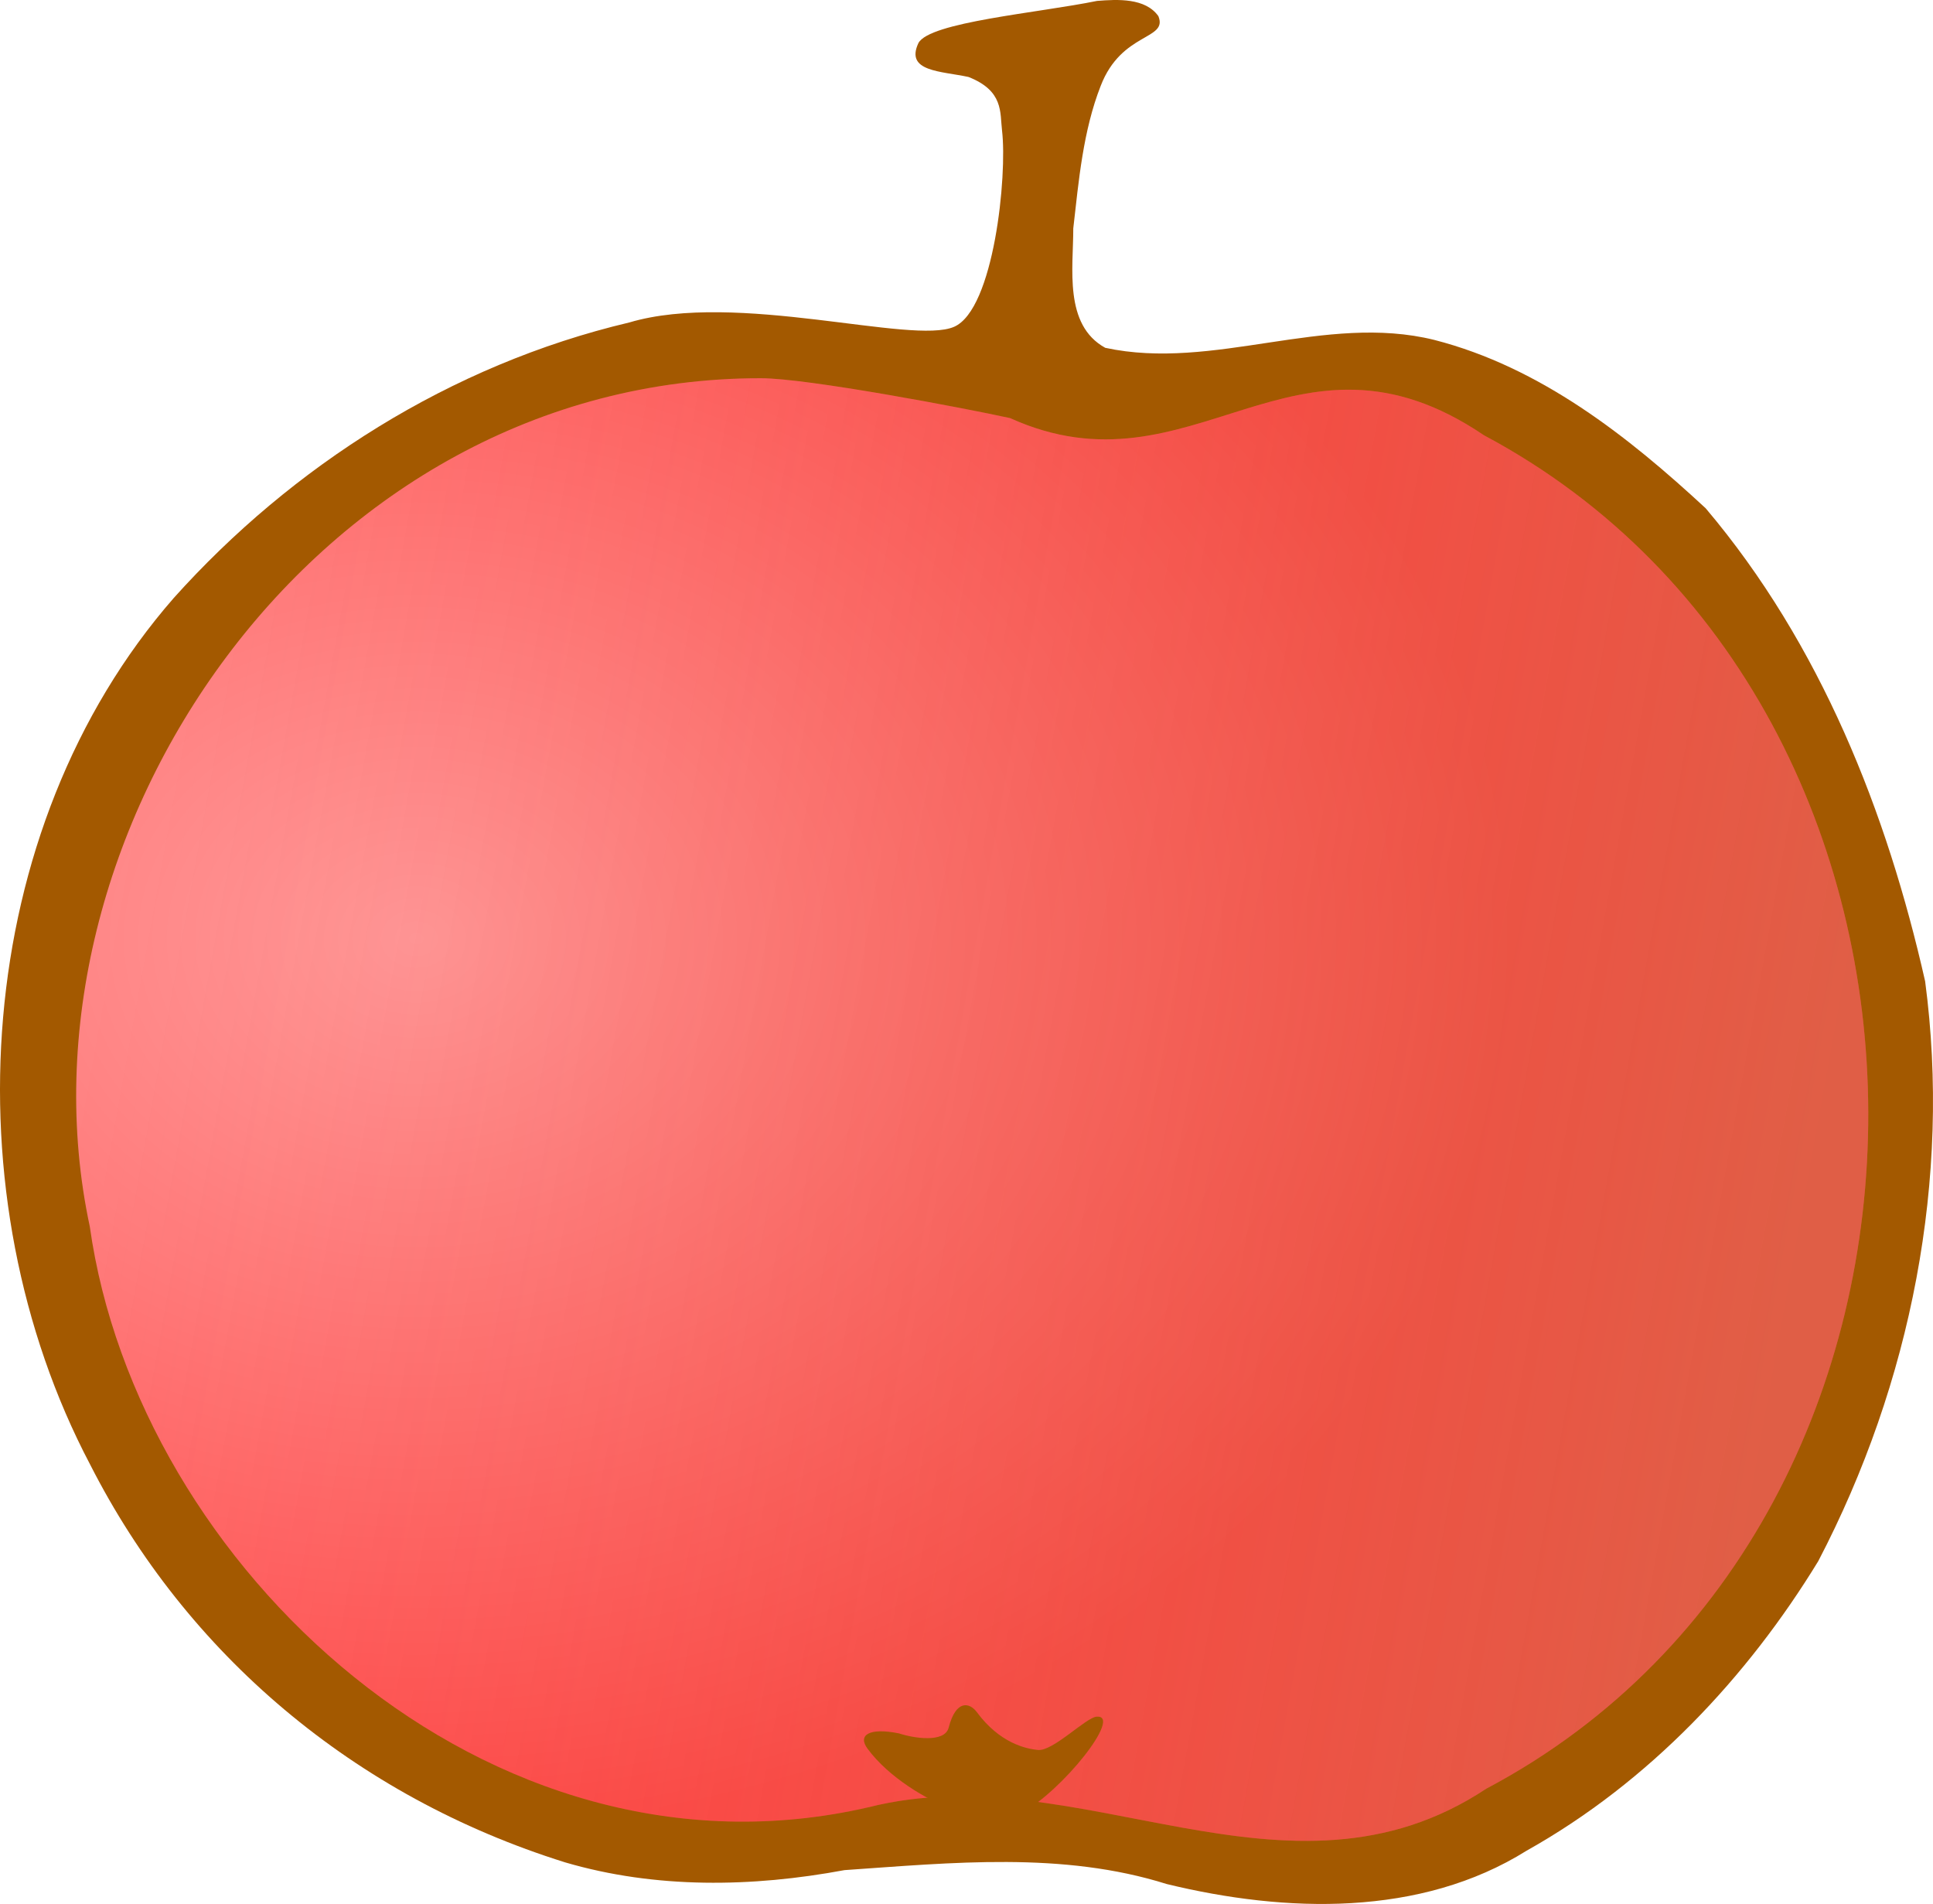 <?xml version="1.0" encoding="UTF-8" standalone="no"?>
<!-- Created with Sodipodi ("http://www.sodipodi.com/") -->
<svg
   xmlns:dc="http://purl.org/dc/elements/1.1/"
   xmlns:cc="http://creativecommons.org/ns#"
   xmlns:rdf="http://www.w3.org/1999/02/22-rdf-syntax-ns#"
   xmlns:svg="http://www.w3.org/2000/svg"
   xmlns="http://www.w3.org/2000/svg"
   xmlns:xlink="http://www.w3.org/1999/xlink"
   xmlns:sodipodi="http://sodipodi.sourceforge.net/DTD/sodipodi-0.dtd"
   xmlns:inkscape="http://www.inkscape.org/namespaces/inkscape"
   height="230.225"
   id="svg602"
   inkscape:version="0.45+devel"
   sodipodi:docbase="/home/martin"
   sodipodi:docname="apple_martin_schmidt-li_01r.svg"
   sodipodi:version="0.32"
   width="233.783"
   inkscape:output_extension="org.inkscape.output.svg.inkscape"
   version="1.0">
  <defs
     id="defs2632">
    <linearGradient
       id="linearGradient11276">
      <stop
         id="stop11278"
         offset="0"
         style="stop-color:#ff0000;stop-opacity:0;" />
      <stop
         id="stop11280"
         offset="1"
         style="stop-color:#b47136;stop-opacity:0.41;" />
    </linearGradient>
    <linearGradient
       id="linearGradient8232">
      <stop
         id="stop8234"
         offset="0"
         style="stop-color:#2f0000;stop-opacity:1;" />
      <stop
         id="stop8240"
         offset="0"
         style="stop-color:#ff9e9e;stop-opacity:1;" />
      <stop
         id="stop8236"
         offset="1"
         style="stop-color:#ff5151;stop-opacity:1;" />
    </linearGradient>
    <linearGradient
       id="linearGradient1539">
      <stop
         id="stop1540"
         offset="0"
         style="stop-color:#fff0b9;stop-opacity:0;" />
      <stop
         id="stop1541"
         offset="1"
         style="stop-color:#b87927;stop-opacity:0.361;" />
    </linearGradient>
    <linearGradient
       id="linearGradient2633">
      <stop
         id="stop2634"
         offset="0"
         style="stop-color:#eeefb9;stop-opacity:1;" />
      <stop
         id="stop2635"
         offset="1"
         style="stop-color:#e9cb35;stop-opacity:1;" />
    </linearGradient>
    <radialGradient
       cx="380.065"
       cy="276.645"
       fx="380.065"
       fy="276.645"
       gradientTransform="matrix(0.879,0,0,1.138,23.549,-18.544)"
       gradientUnits="userSpaceOnUse"
       id="radialGradient2636"
       r="151.367"
       xlink:href="#linearGradient2633" />
    <linearGradient
       gradientTransform="matrix(0.879,0,0,1.138,219.024,-258.327)"
       gradientUnits="userSpaceOnUse"
       id="linearGradient1543"
       inkscape:collect="always"
       x1="374.33"
       x2="503.159"
       xlink:href="#linearGradient1539"
       y1="207.001"
       y2="251.518" />
    <radialGradient
       cx="483.418"
       cy="228.067"
       fx="483.418"
       fy="228.067"
       gradientTransform="matrix(0.805,0,0,0.657,-338.799,-36.323)"
       gradientUnits="userSpaceOnUse"
       id="radialGradient8238"
       inkscape:collect="always"
       r="164.956"
       xlink:href="#linearGradient8232" />
    <linearGradient
       gradientTransform="matrix(0.805,0,0,0.657,113.072,151.868)"
       gradientUnits="userSpaceOnUse"
       id="linearGradient11282"
       inkscape:collect="always"
       x1="-129.063"
       x2="127.536"
       xlink:href="#linearGradient11276"
       y1="-26.959"
       y2="10.917" />
  </defs>
  <sodipodi:namedview
     id="base"
     inkscape:current-layer="svg602"
     inkscape:cx="401.96772"
     inkscape:cy="141.40046"
     inkscape:window-height="943"
     inkscape:window-width="1273"
     inkscape:window-x="0"
     inkscape:window-y="0"
     inkscape:zoom="1.3641024"
     showgrid="false" />
  <path
     d="M 132.674,0.111 C 125.53,1.571 112.405,2.664 111.073,5.215 C 109.448,8.683 113.808,8.588 117.135,9.308 C 121.404,10.989 120.928,13.591 121.19,15.79 C 121.836,21.235 120.217,37.395 115.399,39.513 C 110.308,41.751 89.108,35.127 76.105,38.993 C 54.423,44.121 35.304,56.389 21.024,72.298 C -3.433,100.292 -6.201,144.606 10.891,177.071 C 22.545,199.984 42.806,217.206 68.34,225.193 C 79.312,228.414 90.967,228.212 102.134,226.133 C 115.136,225.237 128.503,223.847 141.114,227.818 C 155.481,231.308 171.792,231.816 184.636,223.781 C 199.488,215.461 211.364,202.757 219.904,188.775 C 231.16,167.212 235.996,142.507 232.832,118.659 C 228.216,98.254 220.221,77.921 206.287,61.457 C 196.968,52.829 186.346,44.405 173.461,41.101 C 160.227,37.828 146.805,44.895 133.671,42.057 C 128.627,39.276 129.813,32.393 129.805,27.619 C 130.464,21.843 130.986,15.834 133.12,10.386 C 135.652,3.815 141.289,4.867 140.097,1.951 C 138.529,-0.259 135.175,-0.092 132.674,0.111 z"
     id="path3017"
     sodipodi:nodetypes="cccszcccccccccccccccc"
     style="fill:#a35900;fill-opacity:1;fill-rule:evenodd;stroke:none;stroke-width:1px;stroke-linecap:butt;stroke-linejoin:miter;stroke-opacity:1" />
  <path
     d="M 92.027,45.734 C 38.057,45.694 0.779,101.279 10.861,148.319 C 16.62,189.253 58.907,229.218 105.12,218.512 C 130.544,212.123 155.666,232.246 179.758,216.284 C 241.629,183.53 241.167,85.495 179.481,52.637 C 156.435,37.027 144.32,60.57 122.161,50.556 C 116.725,49.363 97.61,45.724 92.027,45.734 z"
     id="path1359"
     sodipodi:nodetypes="ccccccc"
     style="fill:url(#radialGradient8238);fill-opacity:1;fill-rule:evenodd;stroke:none;stroke-width:1px;stroke-linecap:butt;stroke-linejoin:miter;stroke-opacity:1" />
  <path
     d="M 92.027,45.734 C 38.057,45.694 0.779,101.279 10.861,148.319 C 16.62,189.253 58.907,229.218 105.12,218.512 C 130.544,212.123 155.666,232.246 179.758,216.284 C 241.629,183.53 241.167,85.495 179.481,52.637 C 156.435,37.027 144.32,60.57 122.161,50.556 C 116.725,49.363 97.61,45.724 92.027,45.734 z"
     id="path3015"
     sodipodi:nodetypes="ccccccc"
     style="fill:url(#linearGradient11282);fill-opacity:1;fill-rule:evenodd;stroke:none;stroke-width:1px;stroke-linecap:butt;stroke-linejoin:miter;stroke-opacity:1" />
  <g
     id="layer1"
     inkscape:groupmode="layer"
     inkscape:label="p"
     transform="translate(-42.353,-66.254)" />
  <g
     id="layer2"
     inkscape:groupmode="layer"
     inkscape:label="o"
     transform="translate(-42.353,-66.254)">
    <path
       d="M 147.272,277.698 C 146.083,276.086 147.399,275.117 151.083,275.855 C 152.821,276.431 156.599,277.042 157.085,275.163 C 157.98,271.706 159.637,272.123 160.498,273.288 C 163.268,277.037 166.43,277.717 167.881,277.859 C 169.719,278.038 173.68,273.931 174.988,273.831 C 178.175,273.587 170.832,282.858 165.78,285.549 C 164.23,285.488 161.049,285.243 157.347,284.937 C 154.502,283.908 149.865,281.215 147.272,277.698 z"
       id="path4440"
       sodipodi:nodetypes="ccssssccs"
       style="fill:#a35900;fill-opacity:1;fill-rule:evenodd;stroke:none;stroke-width:1pt;stroke-linecap:butt;stroke-linejoin:miter;stroke-opacity:1" />
  </g>
</svg>
